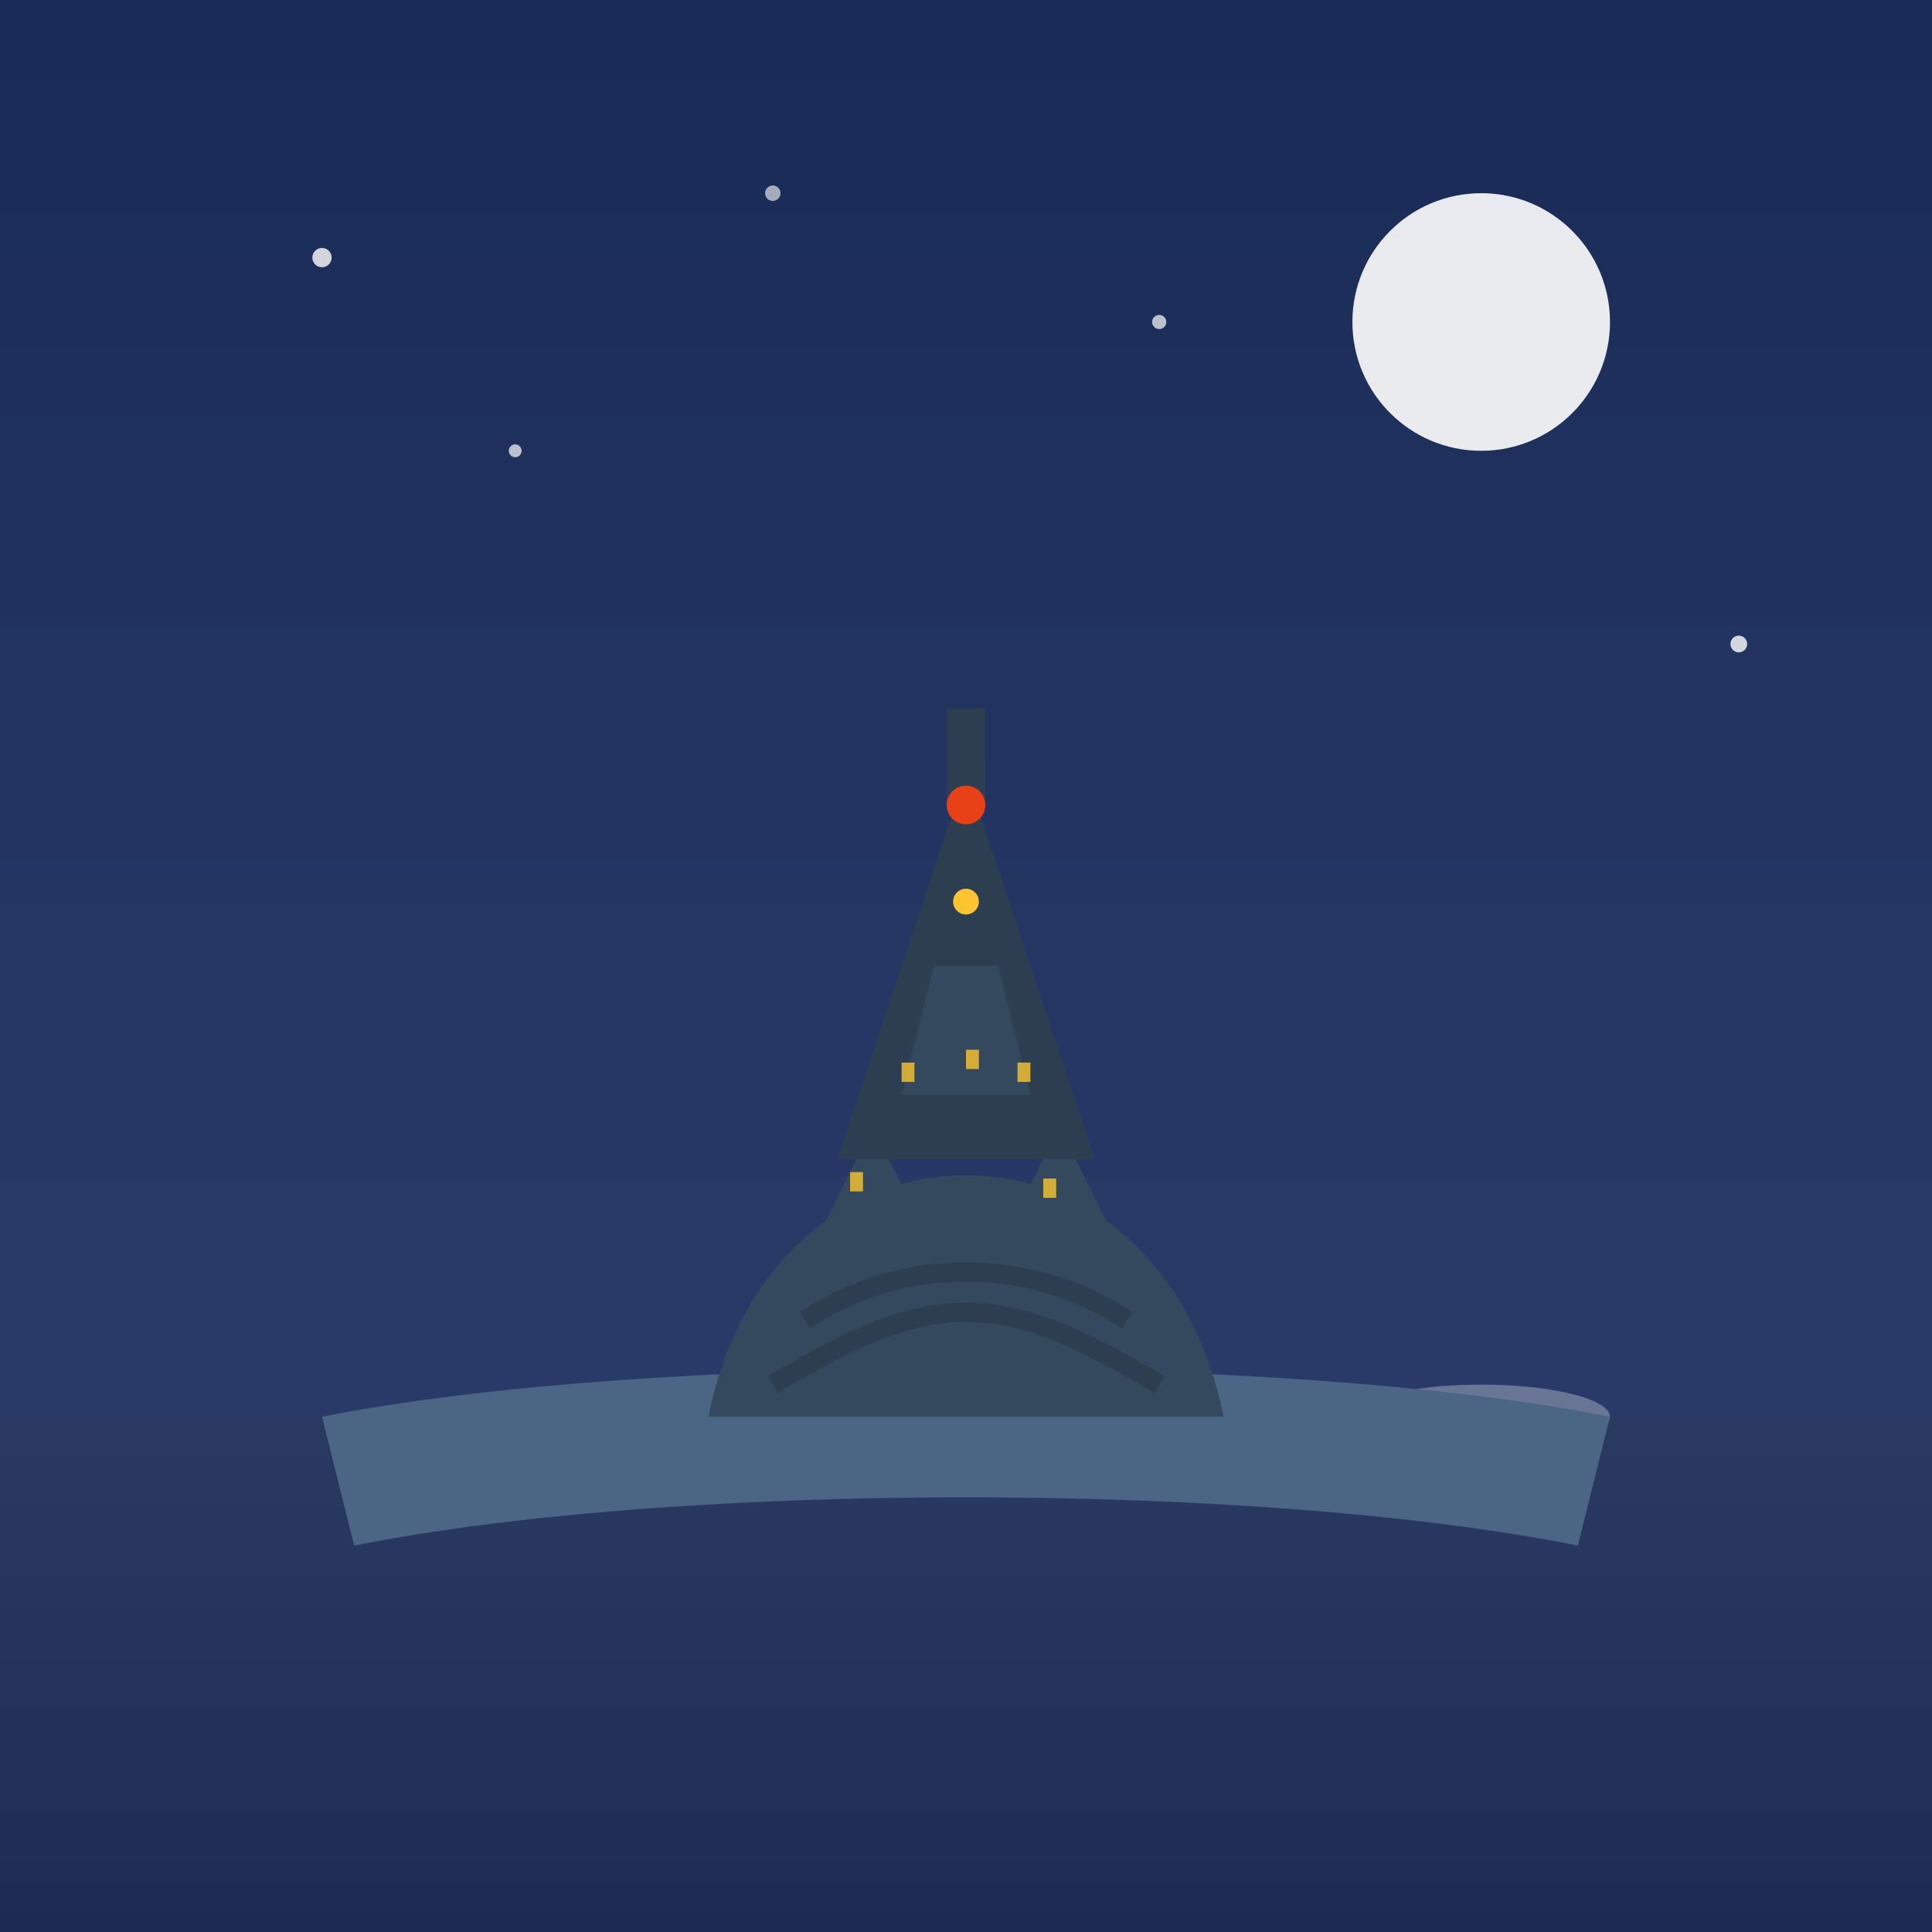 <svg xmlns="http://www.w3.org/2000/svg" viewBox="0 0 300 300" width="300" height="300">
  <rect x="0" y="0" width="300" height="300" fill="#333333" stroke="none"/>
  <defs>
    <linearGradient id="sky-gradient" x1="0%" y1="0%" x2="0%" y2="100%">
      <stop offset="0%" style="stop-color:#192a56;stop-opacity:1" />
      <stop offset="100%" style="stop-color:#273c75;stop-opacity:0.8" />
    </linearGradient>
    <linearGradient id="water-gradient" x1="0%" y1="0%" x2="0%" y2="100%">
      <stop offset="0%" style="stop-color:#273c75;stop-opacity:0.7" />
      <stop offset="100%" style="stop-color:#192a56;stop-opacity:0.9" />
    </linearGradient>
  </defs>
  
  <!-- Ciel -->
  <rect x="0" y="0" width="300" height="220" fill="url(#sky-gradient)" />
  
  <!-- Eau / Baie -->
  <rect x="0" y="220" width="300" height="80" fill="url(#water-gradient)" />
  
  <!-- Reflet de la lune sur l'eau -->
  <ellipse cx="230" cy="220" rx="20" ry="5" fill="#ffffff" opacity="0.3" />
  
  <!-- Îlot et base du Mont -->
  <path d="M50 220 C100 210, 200 210, 250 220 L245 240 C195 230, 105 230, 55 240 Z" fill="#4b6584" />
  
  <!-- Lune -->
  <circle cx="230" cy="50" r="20" fill="#ffffff" opacity="0.9" />
  
  <!-- Mont principal -->
  <path d="M110 220 C120 170, 180 170, 190 220 Z" fill="#34495e" />
  
  <!-- Abbaye au sommet -->
  <path d="M130 180 L150 120 L170 180 Z" fill="#2c3e50" />
  
  <!-- Tours et détails architecturaux -->
  <rect x="147" y="110" width="6" height="15" fill="#2c3e50" />
  <path d="M140 170 L145 150 L155 150 L160 170 Z" fill="#34495e" />
  <path d="M128 190 L133 180 L138 180 L143 190 Z" fill="#34495e" />
  <path d="M157 190 L162 180 L167 180 L172 190 Z" fill="#34495e" />
  
  <!-- Murs d'enceinte -->
  <path d="M125 205 C140 195, 160 195, 175 205" fill="none" stroke="#2c3e50" stroke-width="3" />
  <path d="M120 215 C145 200, 155 200, 180 215" fill="none" stroke="#2c3e50" stroke-width="3" />
  
  <!-- Détails en accent -->
  <circle cx="150" cy="125" r="3" fill="#e84118" />
  <circle cx="150" cy="140" r="2" fill="#fbc531" />
  
  <!-- Détails lumineux des fenêtres -->
  <rect x="140" y="165" width="2" height="3" fill="#fbc531" opacity="0.8" />
  <rect x="150" y="163" width="2" height="3" fill="#fbc531" opacity="0.8" />
  <rect x="158" y="165" width="2" height="3" fill="#fbc531" opacity="0.8" />
  <rect x="132" y="182" width="2" height="3" fill="#fbc531" opacity="0.8" />
  <rect x="162" y="183" width="2" height="3" fill="#fbc531" opacity="0.8" />
  
  <!-- Quelques étoiles -->
  <circle cx="50" cy="40" r="1.5" fill="#ffffff" opacity="0.8" />
  <circle cx="80" cy="70" r="1" fill="#ffffff" opacity="0.7" />
  <circle cx="120" cy="30" r="1.2" fill="#ffffff" opacity="0.6" />
  <circle cx="270" cy="100" r="1.3" fill="#ffffff" opacity="0.8" />
  <circle cx="180" cy="50" r="1.1" fill="#ffffff" opacity="0.7" />
</svg>
